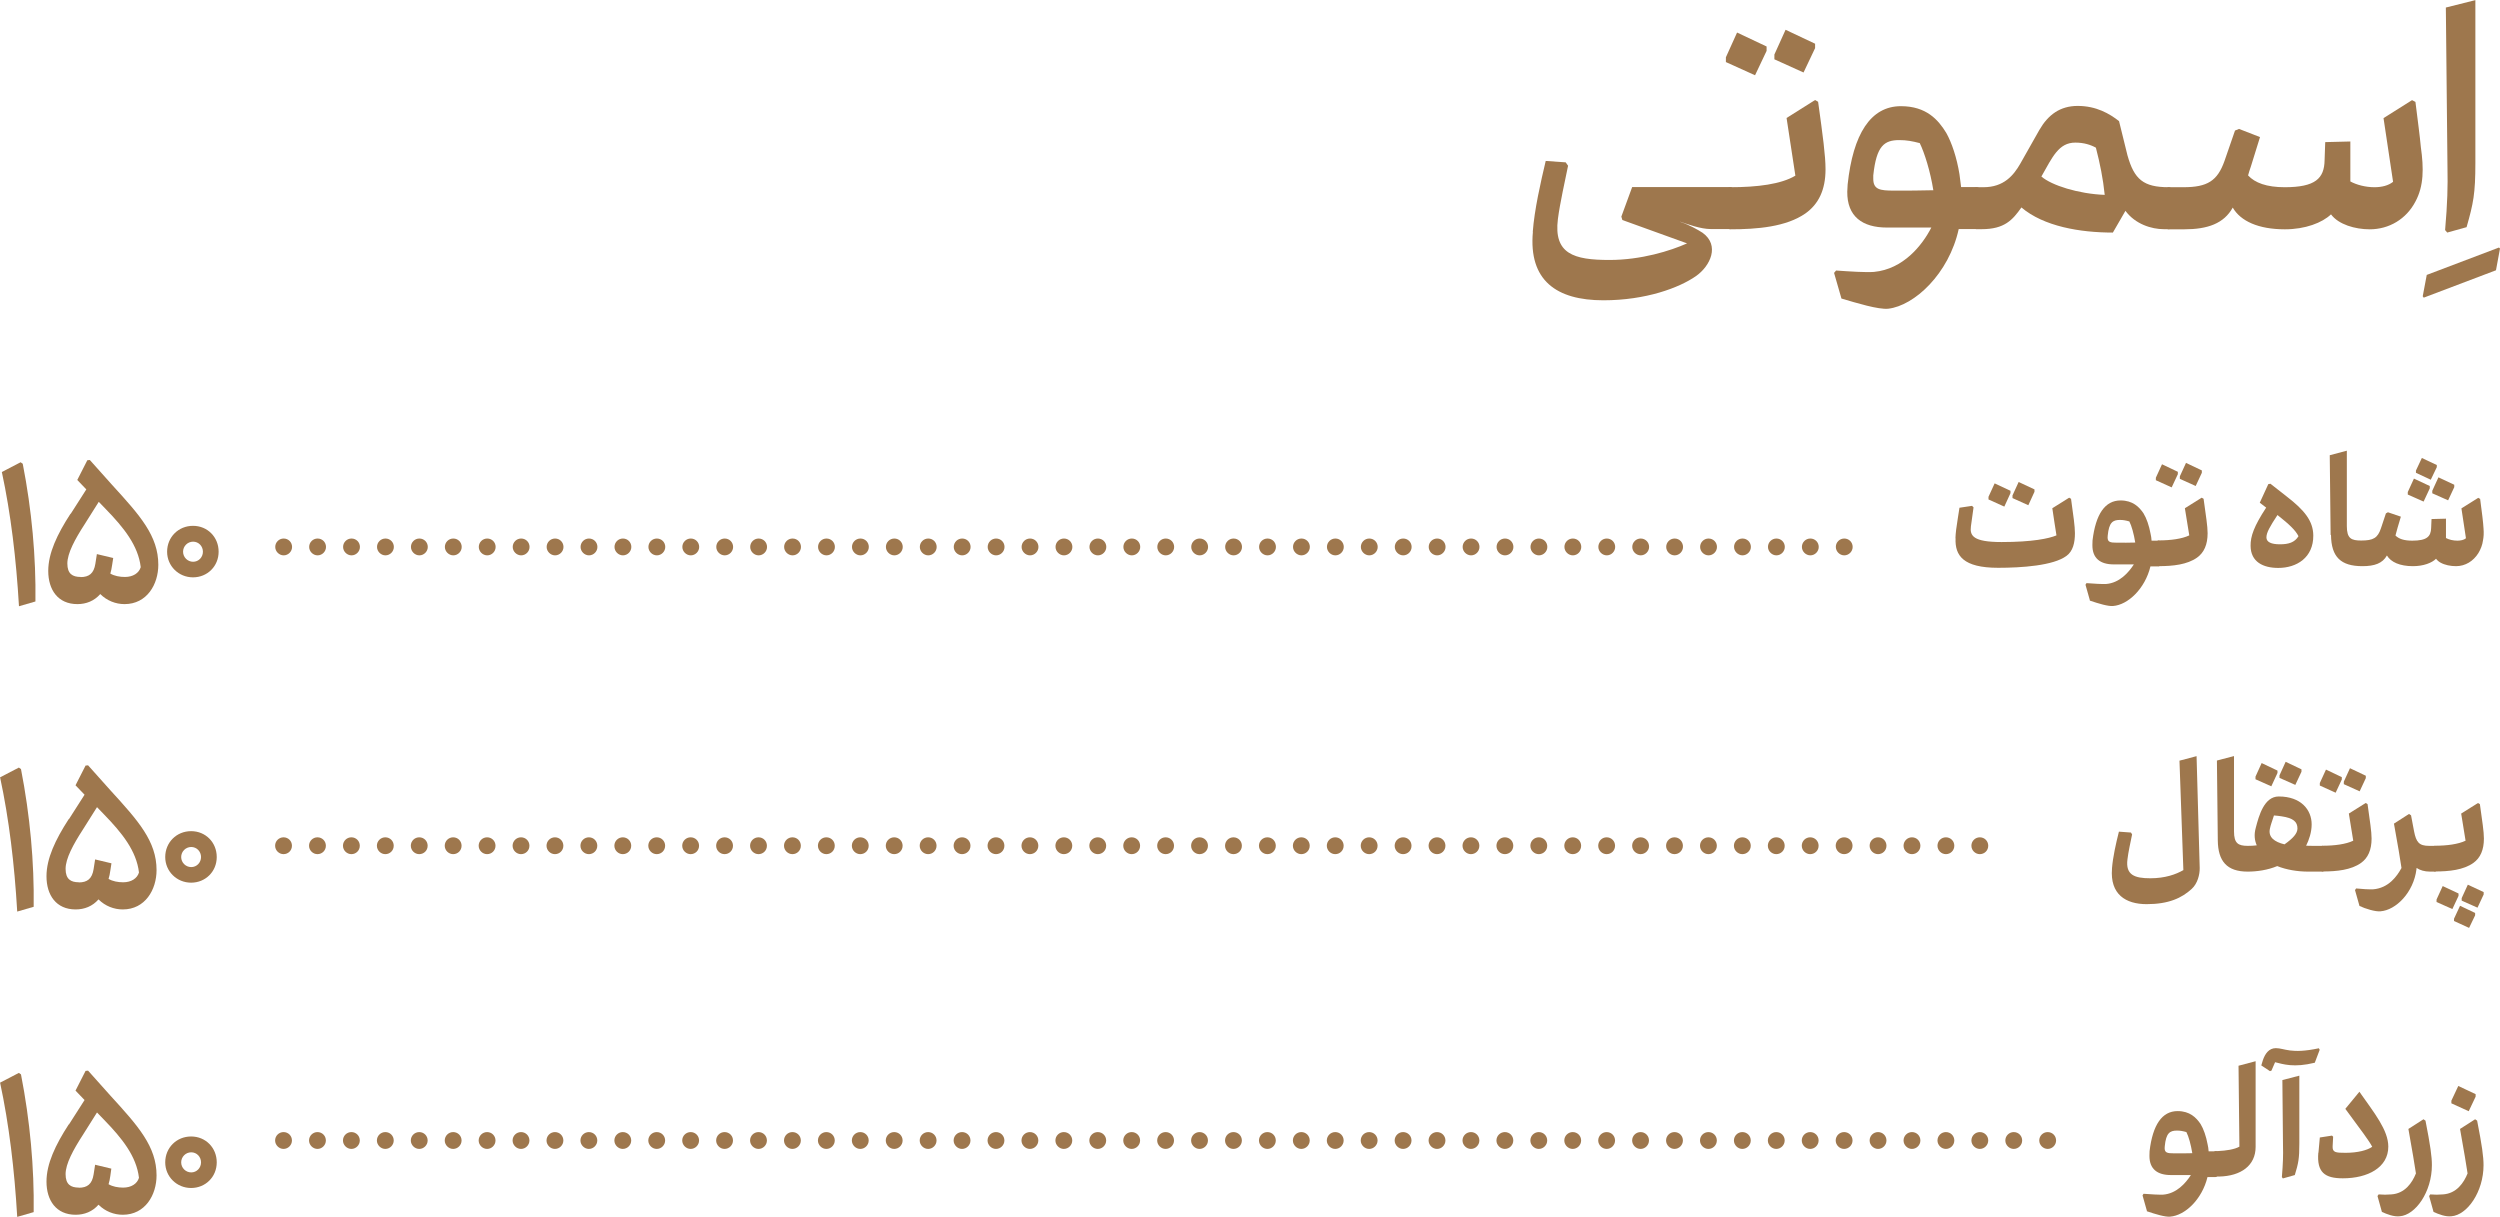 <?xml version="1.0" encoding="UTF-8"?>
<svg id="Layer_2" data-name="Layer 2" xmlns="http://www.w3.org/2000/svg" viewBox="0 0 198.97 96.84">
  <defs>
    <style>
      .cls-1 {
        fill: #9e774d;
      }
    </style>
  </defs>
  <g id="_۵۹" data-name="۵۹">
    <g>
      <g>
        <path class="cls-1" d="M121.99,18.45c.13-1.75,.62-3.91,1.03-5.64l1.59,.11,.19,.27c-.24,1.19-.65,2.99-.81,4.24-.35,2.78,1.27,3.26,4.1,3.26,2.54,0,4.86-.73,6.18-1.32l-5.15-1.86-.08-.27,.86-2.35h7.82c.35,0,.62,.73,.62,1.64s-.27,1.7-.62,1.7h-1.56c-.81,0-1.83-.38-2.45-.59l.05,.03c.67,.22,1.38,.62,1.75,.86,1.38,1,.62,2.64-.54,3.45-1.32,.92-3.97,1.92-7.36,1.92-3.75,0-5.96-1.59-5.61-5.45Z"/>
        <path class="cls-1" d="M137.09,16.54c0-.92,.27-1.64,.62-1.64,2.16,0,4.05-.24,5.18-.92l-.7-4.59,2.27-1.43,.24,.14c.38,2.75,.59,4.29,.59,5.37,0,1.67-.57,2.78-1.59,3.51-1.54,1.08-3.86,1.27-5.99,1.27-.35,0-.62-.76-.62-1.7Zm.27-11.6v-.38l.89-1.97,2.35,1.11v.35l-.92,1.94-2.32-1.05Zm3.86-.22v-.38l.89-1.97,2.35,1.11v.35l-.92,1.94-2.32-1.05Z"/>
        <path class="cls-1" d="M146.56,23.77l-.59-2.05,.16-.19c1.11,.08,2.4,.16,3.02,.11,2.32-.22,3.83-2.1,4.56-3.53h-3.53c-1.97,0-3.18-.89-3.16-2.86,0-.19,.03-.38,.03-.57,.43-4.02,1.83-6.23,4.24-6.23,2.02,0,2.97,1.08,3.61,2.13,.43,.76,.84,1.97,1.05,3.29,.05,.32,.08,.67,.13,1.02h1.24c.35,0,.62,.73,.62,1.64s-.27,1.7-.62,1.7h-1.43c-.78,3.56-3.53,6.1-5.61,6.34-.78,.08-2.54-.46-3.72-.81Zm7.31-8.63c-.24-1.51-.7-2.97-1.08-3.75-.62-.16-1.05-.24-1.62-.24-1.19,0-1.83,.43-2.08,2.81v.27c0,.86,.54,.94,1.62,.94s2.16,0,3.16-.03Z"/>
        <path class="cls-1" d="M160.88,16.51c-.7,1-1.35,1.73-3.16,1.73h-.4c-.35,0-.62-.76-.62-1.7s.27-1.64,.62-1.64h.54c1.62,0,2.4-.94,2.94-1.89l1.51-2.67c.7-1.21,1.65-1.91,3.05-1.91,1.48,0,2.54,.62,3.29,1.21l.67,2.72c.54,1.92,1.27,2.54,3.29,2.54,.35,0,.62,.73,.62,1.64s-.27,1.7-.62,1.7h-.4c-.97,0-2.27-.4-3.05-1.46l-.11,.19-.89,1.54c-2.62,0-5.5-.49-7.28-2Zm5.94-4.75c-.43-.24-.97-.41-1.65-.41-1.32,0-1.81,1.13-2.7,2.7,.81,.7,2.94,1.38,5.04,1.46-.13-1.29-.38-2.51-.7-3.75Z"/>
        <path class="cls-1" d="M172,16.54c0-.92,.27-1.64,.62-1.64h1.16c1.91,0,2.7-.51,3.26-2.08l.84-2.43,.32-.13,1.67,.65-.73,2.35c-.08,.24-.16,.46-.22,.7,.54,.59,1.48,.94,2.91,.94,2.45,0,3.16-.7,3.18-2.16l.05-1.43,2-.05v3.18c.49,.27,1.21,.46,1.92,.46,.57,0,1.11-.13,1.48-.43l-.76-5.07,2.27-1.43,.27,.14c.19,1.54,.35,2.7,.43,3.59,.24,1.7,.24,3.1-.43,4.34-.73,1.4-2.1,2.21-3.64,2.21-1.16,0-2.48-.38-3.08-1.19-.7,.67-2.05,1.19-3.67,1.19-2.1,0-3.53-.65-4.15-1.73-.7,1.27-2,1.73-3.86,1.73h-1.24c-.35,0-.62-.76-.62-1.7Z"/>
        <path class="cls-1" d="M192.82,23.58l.32-1.7,5.75-2.18,.08,.08-.32,1.73-5.75,2.18-.08-.11Z"/>
        <path class="cls-1" d="M194.6,18.32c.19-2.16,.22-3.51,.19-4.96l-.13-12.76,2.35-.59V12.98c0,2.43-.16,3.21-.7,5.1l-1.54,.43-.16-.19Z"/>
      </g>
      <g>
        <path class="cls-1" d="M155.63,42.84c.01-.4,.08-.92,.19-1.6,.05-.27,.09-.53,.13-.83l1-.15,.12,.12-.21,1.52c-.09,.73,.16,1.24,2.44,1.24,2.47,0,3.77-.28,4.37-.53-.11-.72-.23-1.44-.33-2.16l1.34-.84,.15,.09c.19,1.37,.31,2.19,.31,2.74,0,.76-.16,1.43-.67,1.8-1.04,.78-3.57,.95-5.44,.95-2.78,0-3.45-.97-3.39-2.35Zm2.63-3.1v-.2l.49-1.07,1.26,.59v.19l-.49,1.07-1.26-.57Zm1.91-.11v-.2l.49-1.07,1.26,.59v.19l-.49,1.07-1.26-.57Z"/>
        <path class="cls-1" d="M166.33,47.78l-.35-1.24,.08-.13c.63,.05,1.21,.08,1.55,.07,1.07-.08,1.79-.9,2.22-1.56h-1.6c-1.07,0-1.71-.48-1.7-1.54,0-.12,.01-.24,.01-.36,.25-2.11,1-3.19,2.23-3.19,.97,0,1.48,.51,1.83,1.03,.24,.39,.44,.97,.56,1.62,.04,.17,.07,.36,.08,.55h.55c.2,0,.35,.45,.35,1.02s-.15,1.03-.35,1.03h-.64c-.43,1.78-1.79,3.06-2.97,3.15-.39,.04-1.15-.19-1.86-.43Zm3.61-4.6c-.11-.68-.29-1.34-.47-1.68-.28-.08-.49-.12-.75-.12-.57,0-.87,.2-.97,1.24,0,.05-.01,.11-.01,.16,0,.37,.23,.41,.71,.41,.52,.01,1.04,0,1.5-.01Z"/>
        <path class="cls-1" d="M171.45,44.03c0-.56,.16-1.02,.35-1.02,.95,0,1.86-.12,2.44-.4l-.35-2.16,1.34-.84,.15,.09c.19,1.37,.32,2.19,.32,2.74,0,.9-.28,1.54-.84,1.94-.79,.56-1.92,.68-3.06,.68-.2,0-.35-.45-.35-1.03Zm.13-5.81v-.2l.49-1.07,1.26,.6v.19l-.49,1.05-1.26-.57Zm1.91-.11v-.2l.49-1.07,1.26,.6v.19l-.49,1.05-1.26-.57Z"/>
        <path class="cls-1" d="M179.12,43.44c-.01-.76,.27-1.56,1.24-3.04l-.51-.39,.68-1.48,.17-.03,1.3,1.02c1.4,1.08,2.1,1.94,2.11,3.1,.01,1.76-1.32,2.58-2.79,2.58-1.2,0-2.19-.48-2.2-1.75Zm3.81-.77c-.24-.47-.71-.92-1.67-1.68-.6,.91-.88,1.4-.88,1.78s.39,.55,1.08,.55,1.17-.15,1.47-.64Z"/>
        <path class="cls-1" d="M185.49,42.57l-.07-6.34,1.36-.36v6c0,.99,.35,1.15,1.14,1.15,.97,0,1.32-.2,1.58-.99l.39-1.17,.16-.09,1.03,.35-.27,.91-.16,.59c.27,.27,.68,.41,1.34,.41,1.15,0,1.48-.32,1.5-1.01l.03-.71,1.15-.03v1.54c.24,.13,.57,.21,.91,.21,.25,0,.51-.05,.68-.19l-.36-2.38,1.34-.84,.15,.09c.15,1.14,.24,1.83,.27,2.36,.03,.36,.01,.67-.04,.92-.05,.39-.19,.73-.37,1.03-.4,.64-1.04,1.04-1.78,1.04-.43,0-.89-.09-1.23-.28-.15-.08-.27-.19-.36-.31-.33,.33-1,.59-1.84,.59-1.04,0-1.75-.32-2.07-.85-.35,.63-.99,.85-1.95,.85-1.72,0-2.48-.73-2.5-2.48Zm6.14-3.21v-.2l.49-1.07,1.26,.59v.19l-.49,1.05-1.26-.56Zm.65-1.72v-.19l.47-1,1.19,.56v.17s-.48,1-.48,1l-1.18-.55Zm1.3,1.62v-.2l.49-1.07,1.26,.59v.19l-.49,1.05-1.26-.56Z"/>
      </g>
      <g>
        <path class="cls-1" d="M168.09,69.1c.07-.88,.31-1.96,.55-2.91l.96,.07,.09,.15c-.12,.6-.31,1.43-.37,1.99-.16,1.24,.57,1.5,1.82,1.5,1.18,0,2.04-.31,2.63-.65l-.31-8.71,1.36-.36,.25,8.9c.01,.52-.17,1.24-.63,1.66-.79,.73-1.84,1.22-3.59,1.22-1.66,0-2.93-.77-2.76-2.83Z"/>
        <path class="cls-1" d="M176.51,66.87l-.07-6.34,1.36-.36v6c0,.95,.33,1.15,1.1,1.15,.23,0,.48-.01,.71-.04-.17-.39-.23-.85-.08-1.39,.25-.97,.67-2.5,1.83-2.5,1.78,0,2.62,1.07,2.62,2.22,0,.63-.21,1.23-.44,1.7,.17,0,.33,.01,.51,.01h.8c.19,0,.35,.45,.35,1.02s-.16,1.02-.35,1.03h-1.15c-.85,0-1.74-.15-2.46-.44-.76,.32-1.63,.44-2.35,.44-1.66,0-2.36-.83-2.38-2.48Zm3-4.86v-.2l.49-1.08,1.26,.6v.19l-.49,1.06-1.26-.56Zm3.34,3.93c0-.53-.32-.83-1.26-.97-.17-.03-.39-.05-.61-.07-.13,.41-.27,.77-.32,1.04-.16,.69,.36,1.07,1.16,1.26,.68-.48,1.03-.87,1.03-1.26Zm-1.43-4.03v-.2l.49-1.08,1.26,.6v.19l-.49,1.05-1.26-.56Z"/>
        <path class="cls-1" d="M184.5,68.33c0-.56,.16-1.02,.35-1.02,.95,0,1.86-.12,2.44-.4l-.35-2.16,1.34-.84,.15,.09c.19,1.37,.32,2.19,.32,2.74,0,.9-.28,1.54-.84,1.94-.79,.56-1.92,.68-3.06,.68-.2,0-.35-.45-.35-1.03Zm.13-5.81v-.2l.49-1.07,1.26,.6v.19l-.49,1.05-1.26-.57Zm1.91-.11v-.2l.49-1.07,1.26,.6v.19l-.49,1.05-1.26-.57Z"/>
        <path class="cls-1" d="M187.78,72.08l-.35-1.24,.09-.13c.48,.05,1,.08,1.34,.07,1.24-.09,1.92-1.05,2.27-1.7-.11-.75-.27-1.71-.6-3.53l1.2-.77,.16,.11,.24,1.27c.17,.87,.4,1.16,1.19,1.16h.47c.19,0,.35,.45,.35,1.02s-.16,1.03-.35,1.03h-.39c-.44,0-.79-.11-1.07-.29,0,.04-.01,.08-.01,.11-.23,1.84-1.63,3.25-2.87,3.34-.39,.04-1.19-.2-1.67-.43Z"/>
        <path class="cls-1" d="M193.44,68.33c0-.56,.16-1.02,.35-1.02,.95,0,1.86-.12,2.44-.4l-.35-2.16,1.34-.84,.15,.09c.19,1.37,.32,2.19,.32,2.74,0,.9-.28,1.54-.84,1.94-.79,.56-1.92,.68-3.06,.68-.2,0-.35-.45-.35-1.03Zm.48,3.46v-.2l.49-1.07,1.26,.59v.19l-.49,1.05-1.26-.56Zm1.39,1.52v-.19l.48-1.03,1.2,.57v.19l-.48,1-1.2-.55Zm.61-1.63v-.2l.49-1.07,1.26,.59v.19l-.49,1.05-1.26-.56Z"/>
      </g>
      <g>
        <path class="cls-1" d="M170.87,96.38l-.35-1.24,.08-.13c.63,.05,1.21,.08,1.55,.07,1.07-.08,1.79-.9,2.22-1.56h-1.6c-1.07,0-1.71-.48-1.7-1.54,0-.12,.01-.24,.01-.36,.25-2.11,1-3.19,2.23-3.19,.97,0,1.48,.51,1.83,1.03,.24,.39,.44,.97,.56,1.62,.04,.17,.07,.36,.08,.55h.55c.2,0,.35,.45,.35,1.02s-.15,1.03-.35,1.03h-.64c-.43,1.78-1.79,3.06-2.97,3.15-.39,.04-1.15-.19-1.86-.43Zm3.61-4.6c-.11-.68-.29-1.34-.47-1.68-.28-.08-.49-.12-.75-.12-.57,0-.87,.2-.97,1.24,0,.05-.01,.11-.01,.16,0,.37,.23,.41,.71,.41,.52,.01,1.04,0,1.5-.01Z"/>
        <path class="cls-1" d="M175.99,92.63c0-.56,.15-1.02,.35-1.02h.19c.65-.03,1.31-.13,1.7-.35l-.07-6.44,1.36-.36v6.82c0,1.48-1.16,2.32-2.9,2.36h-.28c-.2,0-.35-.45-.35-1.03Z"/>
        <path class="cls-1" d="M179.97,84.8l.13-.43c.17-.49,.47-.95,1.03-.95,.69,0,1.19,.49,3.42,.01l.07,.12-.39,1.03c-1.66,.41-2.51,.12-3.16-.04l-.29,.67-.12,.04-.68-.45Zm1.64,8.88c.09-1.07,.11-1.74,.09-2.47l-.05-5.25,1.35-.35v5.41c0,1.19-.07,1.55-.36,2.5l-.95,.27-.08-.11Z"/>
        <path class="cls-1" d="M184.52,91.75l.11-1.22,.97-.15,.09,.09-.04,.75c-.03,.51,.25,.53,1.03,.53,.98,0,1.74-.21,2.12-.48-.24-.47-.83-1.24-2.14-3.02l1.12-1.36c1.2,1.71,2.3,3.06,2.3,4.37,0,1.66-1.63,2.52-3.62,2.52-1.44,0-2.08-.48-1.95-2.04Z"/>
        <path class="cls-1" d="M189.57,96.45l-.35-1.26,.09-.13c.35,.03,.67,.03,1.01,0,1.08-.07,1.66-.92,1.96-1.67-.11-.76-.28-1.72-.6-3.54l1.2-.77,.16,.11c.39,1.98,.51,2.87,.51,3.54,0,2.14-1.31,3.98-2.56,4.07-.47,.05-.99-.15-1.43-.35Z"/>
        <path class="cls-1" d="M193.68,96.45l-.35-1.26,.09-.13c.35,.03,.67,.03,1.01,0,1.08-.07,1.66-.92,1.96-1.67-.11-.76-.28-1.72-.6-3.54l1.2-.77,.16,.11c.39,1.98,.51,2.87,.51,3.54,0,2.14-1.31,3.98-2.56,4.07-.47,.05-.99-.15-1.43-.35Zm1.42-8.64v-.21l.55-1.17,1.38,.65v.2l-.55,1.16-1.38-.63Z"/>
      </g>
      <g>
        <path class="cls-1" d="M.14,37.57l1.5-.78,.17,.12c.72,3.68,1.06,7.45,1.01,10.96l-1.31,.38c-.22-3.77-.65-7.36-1.36-10.67Z"/>
        <path class="cls-1" d="M5.63,40.89l1.24-1.94-.72-.75,.8-1.57,.2-.02,1.77,1.98c2.23,2.44,3.68,4.06,3.68,6.36,0,1.55-.9,3.13-2.69,3.13-.7,0-1.4-.27-1.93-.8-.48,.55-1.12,.8-1.82,.8-1.55,0-2.32-1.14-2.32-2.64,0-1.41,.7-2.9,1.77-4.55Zm.78,5.04c.68,0,1.06-.29,1.18-1.06l.12-.77,1.3,.31-.09,.58c-.03,.24-.08,.46-.14,.66,.32,.19,.75,.27,1.16,.27,.65,0,1.12-.31,1.26-.78-.2-1.72-1.35-3.15-2.78-4.62l-.56-.58-1.14,1.81c-.75,1.16-1.36,2.28-1.36,3.1s.41,1.07,1.06,1.07Z"/>
        <path class="cls-1" d="M13.3,43.91c0-1.16,.9-2.06,2.06-2.06s2.04,.9,2.04,2.06-.9,2.04-2.04,2.04-2.06-.9-2.06-2.04Zm2.85,0c0-.44-.34-.8-.78-.8s-.8,.36-.8,.8,.36,.8,.8,.8,.78-.36,.78-.8Z"/>
      </g>
      <g>
        <path class="cls-1" d="M0,61.87l1.5-.78,.17,.12c.72,3.68,1.06,7.45,1.01,10.96l-1.31,.38c-.22-3.77-.65-7.36-1.36-10.67Z"/>
        <path class="cls-1" d="M5.49,65.19l1.24-1.94-.72-.75,.8-1.57,.2-.02,1.77,1.98c2.23,2.44,3.68,4.06,3.68,6.36,0,1.55-.9,3.13-2.69,3.13-.7,0-1.4-.27-1.93-.8-.48,.55-1.12,.8-1.82,.8-1.55,0-2.32-1.14-2.32-2.64,0-1.41,.7-2.9,1.77-4.55Zm.78,5.04c.68,0,1.06-.29,1.18-1.06l.12-.77,1.3,.31-.09,.58c-.03,.24-.08,.46-.14,.66,.32,.19,.75,.27,1.16,.27,.65,0,1.12-.31,1.26-.78-.2-1.72-1.35-3.15-2.78-4.62l-.56-.58-1.14,1.81c-.75,1.16-1.36,2.28-1.36,3.1s.41,1.07,1.06,1.07Z"/>
        <path class="cls-1" d="M13.15,68.21c0-1.16,.9-2.06,2.06-2.06s2.04,.9,2.04,2.06-.9,2.04-2.04,2.04-2.06-.9-2.06-2.04Zm2.85,0c0-.44-.34-.8-.78-.8s-.8,.36-.8,.8,.36,.8,.8,.8,.78-.36,.78-.8Z"/>
      </g>
      <g>
        <path class="cls-1" d="M0,86.17l1.5-.78,.17,.12c.72,3.68,1.06,7.45,1.01,10.96l-1.31,.38c-.22-3.77-.65-7.36-1.36-10.67Z"/>
        <path class="cls-1" d="M5.49,89.49l1.24-1.94-.72-.75,.8-1.57,.2-.02,1.77,1.98c2.23,2.44,3.68,4.06,3.68,6.36,0,1.55-.9,3.13-2.69,3.13-.7,0-1.4-.27-1.93-.8-.48,.55-1.12,.8-1.82,.8-1.55,0-2.32-1.14-2.32-2.64,0-1.41,.7-2.9,1.77-4.55Zm.78,5.04c.68,0,1.06-.29,1.18-1.06l.12-.77,1.29,.31-.08,.58c-.03,.24-.08,.46-.14,.66,.32,.19,.75,.27,1.16,.27,.65,0,1.12-.31,1.26-.78-.2-1.72-1.35-3.15-2.78-4.62l-.56-.58-1.14,1.81c-.75,1.16-1.36,2.28-1.36,3.1s.41,1.07,1.06,1.07Z"/>
        <path class="cls-1" d="M13.15,92.51c0-1.16,.9-2.06,2.06-2.06s2.04,.9,2.04,2.06-.9,2.04-2.04,2.04-2.06-.9-2.06-2.04Zm2.85,0c0-.44-.34-.8-.78-.8s-.8,.36-.8,.8,.36,.8,.8,.8,.78-.36,.78-.8Z"/>
      </g>
      <path class="cls-1" d="M146.11,43.53c0-.38,.31-.67,.67-.67h0c.38,0,.67,.3,.67,.67h0c0,.36-.3,.67-.67,.67h0c-.36,0-.67-.31-.67-.67Zm-2.7,0c0-.38,.31-.67,.67-.67h0c.38,0,.67,.3,.67,.67h0c0,.36-.3,.67-.67,.67h0c-.36,0-.67-.31-.67-.67Zm-2.7,0c0-.38,.31-.67,.67-.67h0c.38,0,.67,.3,.67,.67h0c0,.36-.3,.67-.67,.67h0c-.36,0-.67-.31-.67-.67Zm-2.7,0c0-.38,.31-.67,.67-.67h0c.38,0,.67,.3,.67,.67h0c0,.36-.3,.67-.67,.67h0c-.36,0-.67-.31-.67-.67Zm-2.7,0c0-.38,.31-.67,.67-.67h0c.38,0,.67,.3,.67,.67h0c0,.36-.3,.67-.67,.67h0c-.36,0-.67-.31-.67-.67Zm-2.7,0c0-.38,.31-.67,.67-.67h0c.38,0,.67,.3,.67,.67h0c0,.36-.3,.67-.67,.67h0c-.36,0-.67-.31-.67-.67Zm-2.7,0c0-.38,.31-.67,.67-.67h0c.38,0,.67,.3,.67,.67h0c0,.36-.3,.67-.67,.67h0c-.36,0-.67-.31-.67-.67Zm-2.7,0c0-.38,.31-.67,.67-.67h0c.38,0,.67,.3,.67,.67h0c0,.36-.3,.67-.67,.67h0c-.36,0-.67-.31-.67-.67Zm-2.7,0c0-.38,.31-.67,.67-.67h0c.38,0,.67,.3,.67,.67h0c0,.36-.3,.67-.67,.67h0c-.36,0-.67-.31-.67-.67Zm-2.7,0c0-.38,.31-.67,.67-.67h0c.38,0,.67,.3,.67,.67h0c0,.36-.3,.67-.67,.67h0c-.36,0-.67-.31-.67-.67Zm-2.7,0c0-.38,.31-.67,.67-.67h0c.38,0,.67,.3,.67,.67h0c0,.36-.3,.67-.67,.67h0c-.36,0-.67-.31-.67-.67Zm-2.7,0c0-.38,.31-.67,.67-.67h0c.38,0,.67,.3,.67,.67h0c0,.36-.3,.67-.67,.67h0c-.36,0-.67-.31-.67-.67Zm-2.7,0c0-.38,.31-.67,.67-.67h0c.38,0,.67,.3,.67,.67h0c0,.36-.3,.67-.67,.67h0c-.36,0-.67-.31-.67-.67Zm-2.7,0c0-.38,.31-.67,.67-.67h0c.38,0,.67,.3,.67,.67h0c0,.36-.3,.67-.67,.67h0c-.36,0-.67-.31-.67-.67Zm-2.7,0c0-.38,.31-.67,.67-.67h0c.38,0,.67,.3,.67,.67h0c0,.36-.3,.67-.67,.67h0c-.36,0-.67-.31-.67-.67Zm-2.7,0c0-.38,.31-.67,.67-.67h0c.38,0,.67,.3,.67,.67h0c0,.36-.3,.67-.67,.67h0c-.36,0-.67-.31-.67-.67Zm-2.7,0c0-.38,.31-.67,.67-.67h0c.38,0,.67,.3,.67,.67h0c0,.36-.3,.67-.67,.67h0c-.36,0-.67-.31-.67-.67Zm-2.7,0c0-.38,.31-.67,.67-.67h0c.38,0,.67,.3,.67,.67h0c0,.36-.3,.67-.67,.67h0c-.36,0-.67-.31-.67-.67Zm-2.7,0c0-.38,.31-.67,.67-.67h0c.38,0,.67,.3,.67,.67h0c0,.36-.3,.67-.67,.67h0c-.36,0-.67-.31-.67-.67Zm-2.7,0c0-.38,.31-.67,.67-.67h0c.38,0,.67,.3,.67,.67h0c0,.36-.3,.67-.67,.67h0c-.36,0-.67-.31-.67-.67Zm-2.7,0c0-.38,.31-.67,.67-.67h0c.38,0,.67,.3,.67,.67h0c0,.36-.3,.67-.67,.67h0c-.36,0-.67-.31-.67-.67Zm-2.7,0c0-.38,.31-.67,.67-.67h0c.38,0,.67,.3,.67,.67h0c0,.36-.3,.67-.67,.67h0c-.36,0-.67-.31-.67-.67Zm-2.7,0c0-.38,.31-.67,.67-.67h0c.38,0,.67,.3,.67,.67h0c0,.36-.3,.67-.67,.67h0c-.36,0-.67-.31-.67-.67Zm-2.7,0c0-.38,.31-.67,.67-.67h0c.38,0,.67,.3,.67,.67h0c0,.36-.3,.67-.67,.67h0c-.36,0-.67-.31-.67-.67Zm-2.7,0c0-.38,.31-.67,.67-.67h0c.38,0,.67,.3,.67,.67h0c0,.36-.3,.67-.67,.67h0c-.36,0-.67-.31-.67-.67Zm-2.7,0c0-.38,.31-.67,.67-.67h0c.38,0,.67,.3,.67,.67h0c0,.36-.3,.67-.67,.67h0c-.36,0-.67-.31-.67-.67Zm-2.7,0c0-.38,.31-.67,.67-.67h0c.38,0,.67,.3,.67,.67h0c0,.36-.3,.67-.67,.67h0c-.36,0-.67-.31-.67-.67Zm-2.7,0c0-.38,.31-.67,.67-.67h0c.38,0,.67,.3,.67,.67h0c0,.36-.3,.67-.67,.67h0c-.36,0-.67-.31-.67-.67Zm-2.7,0c0-.38,.31-.67,.67-.67h0c.38,0,.67,.3,.67,.67h0c0,.36-.3,.67-.67,.67h0c-.36,0-.67-.31-.67-.67Zm-2.7,0c0-.38,.31-.67,.67-.67h0c.38,0,.67,.3,.67,.67h0c0,.36-.3,.67-.67,.67h0c-.36,0-.67-.31-.67-.67Zm-2.7,0c0-.38,.31-.67,.67-.67h0c.38,0,.67,.3,.67,.67h0c0,.36-.3,.67-.67,.67h0c-.36,0-.67-.31-.67-.67Zm-2.7,0c0-.38,.31-.67,.67-.67h0c.38,0,.67,.3,.67,.67h0c0,.36-.3,.67-.67,.67h0c-.36,0-.67-.31-.67-.67Zm-2.7,0c0-.38,.31-.67,.67-.67h0c.38,0,.67,.3,.67,.67h0c0,.36-.3,.67-.67,.67h0c-.36,0-.67-.31-.67-.67Zm-2.7,0c0-.38,.31-.67,.67-.67h0c.38,0,.67,.3,.67,.67h0c0,.36-.3,.67-.67,.67h0c-.36,0-.67-.31-.67-.67Zm-2.7,0c0-.38,.31-.67,.67-.67h0c.38,0,.67,.3,.67,.67h0c0,.36-.3,.67-.67,.67h0c-.36,0-.67-.31-.67-.67Zm-2.7,0c0-.38,.31-.67,.67-.67h0c.38,0,.67,.3,.67,.67h0c0,.36-.3,.67-.67,.67h0c-.36,0-.67-.31-.67-.67Zm-2.7,0c0-.38,.31-.67,.67-.67h0c.38,0,.67,.3,.67,.67h0c0,.36-.3,.67-.67,.67h0c-.36,0-.67-.31-.67-.67Zm-2.7,0c0-.38,.31-.67,.67-.67h0c.38,0,.67,.3,.67,.67h0c0,.36-.3,.67-.67,.67h0c-.36,0-.67-.31-.67-.67Zm-2.7,0c0-.38,.31-.67,.67-.67h0c.38,0,.67,.3,.67,.67h0c0,.36-.3,.67-.67,.67h0c-.36,0-.67-.31-.67-.67Zm-2.7,0c0-.38,.31-.67,.67-.67h0c.38,0,.67,.3,.67,.67h0c0,.36-.3,.67-.67,.67h0c-.36,0-.67-.31-.67-.67Zm-2.7,0c0-.38,.31-.67,.67-.67h0c.38,0,.67,.3,.67,.67h0c0,.36-.3,.67-.67,.67h0c-.36,0-.67-.31-.67-.67Zm-2.7,0c0-.38,.31-.67,.67-.67h0c.38,0,.67,.3,.67,.67h0c0,.36-.3,.67-.67,.67h0c-.36,0-.67-.31-.67-.67Zm-2.7,0c0-.38,.31-.67,.67-.67h0c.38,0,.67,.3,.67,.67h0c0,.36-.3,.67-.67,.67h0c-.36,0-.67-.31-.67-.67Zm-2.7,0c0-.38,.31-.67,.67-.67h0c.38,0,.67,.3,.67,.67h0c0,.36-.3,.67-.67,.67h0c-.36,0-.67-.31-.67-.67Zm-2.7,0c0-.38,.31-.67,.67-.67h0c.38,0,.67,.3,.67,.67h0c0,.36-.3,.67-.67,.67h0c-.36,0-.67-.31-.67-.67Zm-2.7,0c0-.38,.31-.67,.67-.67h0c.38,0,.67,.3,.67,.67h0c0,.36-.3,.67-.67,.67h0c-.36,0-.67-.31-.67-.67Zm-2.7,0c0-.38,.31-.67,.67-.67h0c.38,0,.67,.3,.67,.67h0c0,.36-.3,.67-.67,.67h0c-.36,0-.67-.31-.67-.67Z"/>
      <path class="cls-1" d="M156.9,67.31c0-.38,.31-.67,.67-.67h0c.38,0,.67,.3,.67,.67h0c0,.38-.3,.67-.67,.67h0c-.36,0-.67-.3-.67-.67Zm-2.7,0c0-.38,.31-.67,.67-.67h0c.38,0,.67,.3,.67,.67h0c0,.38-.3,.67-.67,.67h0c-.36,0-.67-.3-.67-.67Zm-2.7,0c0-.38,.31-.67,.67-.67h0c.38,0,.67,.3,.67,.67h0c0,.38-.3,.67-.67,.67h0c-.36,0-.67-.3-.67-.67Zm-2.7,0c0-.38,.31-.67,.67-.67h0c.38,0,.67,.3,.67,.67h0c0,.38-.3,.67-.67,.67h0c-.36,0-.67-.3-.67-.67Zm-2.7,0c0-.38,.31-.67,.67-.67h0c.38,0,.67,.3,.67,.67h0c0,.38-.3,.67-.67,.67h0c-.36,0-.67-.3-.67-.67Zm-2.7,0c0-.38,.31-.67,.67-.67h0c.38,0,.67,.3,.67,.67h0c0,.38-.3,.67-.67,.67h0c-.36,0-.67-.3-.67-.67Zm-2.7,0c0-.38,.31-.67,.67-.67h0c.38,0,.67,.3,.67,.67h0c0,.38-.3,.67-.67,.67h0c-.36,0-.67-.3-.67-.67Zm-2.7,0c0-.38,.31-.67,.67-.67h0c.38,0,.67,.3,.67,.67h0c0,.38-.3,.67-.67,.67h0c-.36,0-.67-.3-.67-.67Zm-2.7,0c0-.38,.31-.67,.67-.67h0c.38,0,.67,.3,.67,.67h0c0,.38-.3,.67-.67,.67h0c-.36,0-.67-.3-.67-.67Zm-2.7,0c0-.38,.31-.67,.67-.67h0c.38,0,.67,.3,.67,.67h0c0,.38-.3,.67-.67,.67h0c-.36,0-.67-.3-.67-.67Zm-2.7,0c0-.38,.31-.67,.67-.67h0c.38,0,.67,.3,.67,.67h0c0,.38-.3,.67-.67,.67h0c-.36,0-.67-.3-.67-.67Zm-2.7,0c0-.38,.31-.67,.67-.67h0c.38,0,.67,.3,.67,.67h0c0,.38-.3,.67-.67,.67h0c-.36,0-.67-.3-.67-.67Zm-2.7,0c0-.38,.31-.67,.67-.67h0c.38,0,.67,.3,.67,.67h0c0,.38-.3,.67-.67,.67h0c-.36,0-.67-.3-.67-.67Zm-2.7,0c0-.38,.31-.67,.67-.67h0c.38,0,.67,.3,.67,.67h0c0,.38-.3,.67-.67,.67h0c-.36,0-.67-.3-.67-.67Zm-2.7,0c0-.38,.31-.67,.67-.67h0c.38,0,.67,.3,.67,.67h0c0,.38-.3,.67-.67,.67h0c-.36,0-.67-.3-.67-.67Zm-2.7,0c0-.38,.31-.67,.67-.67h0c.38,0,.67,.3,.67,.67h0c0,.38-.3,.67-.67,.67h0c-.36,0-.67-.3-.67-.67Zm-2.7,0c0-.38,.31-.67,.67-.67h0c.38,0,.67,.3,.67,.67h0c0,.38-.3,.67-.67,.67h0c-.36,0-.67-.3-.67-.67Zm-2.7,0c0-.38,.31-.67,.67-.67h0c.38,0,.67,.3,.67,.67h0c0,.38-.3,.67-.67,.67h0c-.36,0-.67-.3-.67-.67Zm-2.7,0c0-.38,.31-.67,.67-.67h0c.38,0,.67,.3,.67,.67h0c0,.38-.3,.67-.67,.67h0c-.36,0-.67-.3-.67-.67Zm-2.7,0c0-.38,.31-.67,.67-.67h0c.38,0,.67,.3,.67,.67h0c0,.38-.3,.67-.67,.67h0c-.36,0-.67-.3-.67-.67Zm-2.7,0c0-.38,.31-.67,.67-.67h0c.38,0,.67,.3,.67,.67h0c0,.38-.3,.67-.67,.67h0c-.36,0-.67-.3-.67-.67Zm-2.7,0c0-.38,.31-.67,.67-.67h0c.38,0,.67,.3,.67,.67h0c0,.38-.3,.67-.67,.67h0c-.36,0-.67-.3-.67-.67Zm-2.7,0c0-.38,.31-.67,.67-.67h0c.38,0,.67,.3,.67,.67h0c0,.38-.3,.67-.67,.67h0c-.36,0-.67-.3-.67-.67Zm-2.7,0c0-.38,.31-.67,.67-.67h0c.38,0,.67,.3,.67,.67h0c0,.38-.3,.67-.67,.67h0c-.36,0-.67-.3-.67-.67Zm-2.7,0c0-.38,.31-.67,.67-.67h0c.38,0,.67,.3,.67,.67h0c0,.38-.3,.67-.67,.67h0c-.36,0-.67-.3-.67-.67Zm-2.7,0c0-.38,.31-.67,.67-.67h0c.38,0,.67,.3,.67,.67h0c0,.38-.3,.67-.67,.67h0c-.36,0-.67-.3-.67-.67Zm-2.7,0c0-.38,.31-.67,.67-.67h0c.38,0,.67,.3,.67,.67h0c0,.38-.3,.67-.67,.67h0c-.36,0-.67-.3-.67-.67Zm-2.7,0c0-.38,.31-.67,.67-.67h0c.38,0,.67,.3,.67,.67h0c0,.38-.3,.67-.67,.67h0c-.36,0-.67-.3-.67-.67Zm-2.7,0c0-.38,.31-.67,.67-.67h0c.38,0,.67,.3,.67,.67h0c0,.38-.3,.67-.67,.67h0c-.36,0-.67-.3-.67-.67Zm-2.7,0c0-.38,.31-.67,.67-.67h0c.38,0,.67,.3,.67,.67h0c0,.38-.3,.67-.67,.67h0c-.36,0-.67-.3-.67-.67Zm-2.7,0c0-.38,.31-.67,.67-.67h0c.38,0,.67,.3,.67,.67h0c0,.38-.3,.67-.67,.67h0c-.36,0-.67-.3-.67-.67Zm-2.7,0c0-.38,.31-.67,.67-.67h0c.38,0,.67,.3,.67,.67h0c0,.38-.3,.67-.67,.67h0c-.36,0-.67-.3-.67-.67Zm-2.7,0c0-.38,.31-.67,.67-.67h0c.38,0,.67,.3,.67,.67h0c0,.38-.3,.67-.67,.67h0c-.36,0-.67-.3-.67-.67Zm-2.7,0c0-.38,.31-.67,.67-.67h0c.38,0,.67,.3,.67,.67h0c0,.38-.3,.67-.67,.67h0c-.36,0-.67-.3-.67-.67Zm-2.7,0c0-.38,.31-.67,.67-.67h0c.38,0,.67,.3,.67,.67h0c0,.38-.3,.67-.67,.67h0c-.36,0-.67-.3-.67-.67Zm-2.7,0c0-.38,.31-.67,.67-.67h0c.38,0,.67,.3,.67,.67h0c0,.38-.3,.67-.67,.67h0c-.36,0-.67-.3-.67-.67Zm-2.7,0c0-.38,.31-.67,.67-.67h0c.38,0,.67,.3,.67,.67h0c0,.38-.3,.67-.67,.67h0c-.36,0-.67-.3-.67-.67Zm-2.7,0c0-.38,.31-.67,.67-.67h0c.38,0,.67,.3,.67,.67h0c0,.38-.3,.67-.67,.67h0c-.36,0-.67-.3-.67-.67Zm-2.7,0c0-.38,.31-.67,.67-.67h0c.38,0,.67,.3,.67,.67h0c0,.38-.3,.67-.67,.67h0c-.36,0-.67-.3-.67-.67Zm-2.7,0c0-.38,.31-.67,.67-.67h0c.38,0,.67,.3,.67,.67h0c0,.38-.3,.67-.67,.67h0c-.36,0-.67-.3-.67-.67Zm-2.7,0c0-.38,.31-.67,.67-.67h0c.38,0,.67,.3,.67,.67h0c0,.38-.3,.67-.67,.67h0c-.36,0-.67-.3-.67-.67Zm-2.7,0c0-.38,.31-.67,.67-.67h0c.38,0,.67,.3,.67,.67h0c0,.38-.3,.67-.67,.67h0c-.36,0-.67-.3-.67-.67Zm-2.7,0c0-.38,.31-.67,.67-.67h0c.38,0,.67,.3,.67,.67h0c0,.38-.3,.67-.67,.67h0c-.36,0-.67-.3-.67-.67Zm-2.7,0c0-.38,.31-.67,.67-.67h0c.38,0,.67,.3,.67,.67h0c0,.38-.3,.67-.67,.67h0c-.36,0-.67-.3-.67-.67Zm-2.7,0c0-.38,.31-.67,.67-.67h0c.38,0,.67,.3,.67,.67h0c0,.38-.3,.67-.67,.67h0c-.36,0-.67-.3-.67-.67Zm-2.7,0c0-.38,.31-.67,.67-.67h0c.38,0,.67,.3,.67,.67h0c0,.38-.3,.67-.67,.67h0c-.36,0-.67-.3-.67-.67Zm-2.7,0c0-.38,.31-.67,.67-.67h0c.38,0,.67,.3,.67,.67h0c0,.38-.3,.67-.67,.67h0c-.36,0-.67-.3-.67-.67Zm-2.7,0c0-.38,.31-.67,.67-.67h0c.38,0,.67,.3,.67,.67h0c0,.38-.3,.67-.67,.67h0c-.36,0-.67-.3-.67-.67Zm-2.7,0c0-.38,.31-.67,.67-.67h0c.38,0,.67,.3,.67,.67h0c0,.38-.3,.67-.67,.67h0c-.36,0-.67-.3-.67-.67Zm-2.7,0c0-.38,.31-.67,.67-.67h0c.38,0,.67,.3,.67,.67h0c0,.38-.3,.67-.67,.67h0c-.36,0-.67-.3-.67-.67Zm-2.7,0c0-.38,.31-.67,.67-.67h0c.38,0,.67,.3,.67,.67h0c0,.38-.3,.67-.67,.67h0c-.36,0-.67-.3-.67-.67Z"/>
      <path class="cls-1" d="M162.3,90.77c0-.38,.31-.67,.67-.67h0c.38,0,.67,.3,.67,.67h0c0,.36-.3,.67-.67,.67h0c-.36,0-.67-.31-.67-.67Zm-2.7,0c0-.38,.31-.67,.67-.67h0c.38,0,.67,.3,.67,.67h0c0,.36-.3,.67-.67,.67h0c-.36,0-.67-.31-.67-.67Zm-2.7,0c0-.38,.31-.67,.67-.67h0c.38,0,.67,.3,.67,.67h0c0,.36-.3,.67-.67,.67h0c-.36,0-.67-.31-.67-.67Zm-2.7,0c0-.38,.31-.67,.67-.67h0c.38,0,.67,.3,.67,.67h0c0,.36-.3,.67-.67,.67h0c-.36,0-.67-.31-.67-.67Zm-2.7,0c0-.38,.31-.67,.67-.67h0c.38,0,.67,.3,.67,.67h0c0,.36-.3,.67-.67,.67h0c-.36,0-.67-.31-.67-.67Zm-2.7,0c0-.38,.31-.67,.67-.67h0c.38,0,.67,.3,.67,.67h0c0,.36-.3,.67-.67,.67h0c-.36,0-.67-.31-.67-.67Zm-2.7,0c0-.38,.31-.67,.67-.67h0c.38,0,.67,.3,.67,.67h0c0,.36-.3,.67-.67,.67h0c-.36,0-.67-.31-.67-.67Zm-2.7,0c0-.38,.31-.67,.67-.67h0c.38,0,.67,.3,.67,.67h0c0,.36-.3,.67-.67,.67h0c-.36,0-.67-.31-.67-.67Zm-2.7,0c0-.38,.31-.67,.67-.67h0c.38,0,.67,.3,.67,.67h0c0,.36-.3,.67-.67,.67h0c-.36,0-.67-.31-.67-.67Zm-2.7,0c0-.38,.31-.67,.67-.67h0c.38,0,.67,.3,.67,.67h0c0,.36-.3,.67-.67,.67h0c-.36,0-.67-.31-.67-.67Zm-2.7,0c0-.38,.31-.67,.67-.67h0c.38,0,.67,.3,.67,.67h0c0,.36-.3,.67-.67,.67h0c-.36,0-.67-.31-.67-.67Zm-2.7,0c0-.38,.31-.67,.67-.67h0c.38,0,.67,.3,.67,.67h0c0,.36-.3,.67-.67,.67h0c-.36,0-.67-.31-.67-.67Zm-2.7,0c0-.38,.31-.67,.67-.67h0c.38,0,.67,.3,.67,.67h0c0,.36-.3,.67-.67,.67h0c-.36,0-.67-.31-.67-.67Zm-2.7,0c0-.38,.31-.67,.67-.67h0c.38,0,.67,.3,.67,.67h0c0,.36-.3,.67-.67,.67h0c-.36,0-.67-.31-.67-.67Zm-2.7,0c0-.38,.31-.67,.67-.67h0c.38,0,.67,.3,.67,.67h0c0,.36-.3,.67-.67,.67h0c-.36,0-.67-.31-.67-.67Zm-2.7,0c0-.38,.31-.67,.67-.67h0c.38,0,.67,.3,.67,.67h0c0,.36-.3,.67-.67,.67h0c-.36,0-.67-.31-.67-.67Zm-2.7,0c0-.38,.31-.67,.67-.67h0c.38,0,.67,.3,.67,.67h0c0,.36-.3,.67-.67,.67h0c-.36,0-.67-.31-.67-.67Zm-2.7,0c0-.38,.31-.67,.67-.67h0c.38,0,.67,.3,.67,.67h0c0,.36-.3,.67-.67,.67h0c-.36,0-.67-.31-.67-.67Zm-2.7,0c0-.38,.31-.67,.67-.67h0c.38,0,.67,.3,.67,.67h0c0,.36-.3,.67-.67,.67h0c-.36,0-.67-.31-.67-.67Zm-2.7,0c0-.38,.31-.67,.67-.67h0c.38,0,.67,.3,.67,.67h0c0,.36-.3,.67-.67,.67h0c-.36,0-.67-.31-.67-.67Zm-2.7,0c0-.38,.31-.67,.67-.67h0c.38,0,.67,.3,.67,.67h0c0,.36-.3,.67-.67,.67h0c-.36,0-.67-.31-.67-.67Zm-2.7,0c0-.38,.31-.67,.67-.67h0c.38,0,.67,.3,.67,.67h0c0,.36-.3,.67-.67,.67h0c-.36,0-.67-.31-.67-.67Zm-2.7,0c0-.38,.31-.67,.67-.67h0c.38,0,.67,.3,.67,.67h0c0,.36-.3,.67-.67,.67h0c-.36,0-.67-.31-.67-.67Zm-2.7,0c0-.38,.31-.67,.67-.67h0c.38,0,.67,.3,.67,.67h0c0,.36-.3,.67-.67,.67h0c-.36,0-.67-.31-.67-.67Zm-2.7,0c0-.38,.31-.67,.67-.67h0c.38,0,.67,.3,.67,.67h0c0,.36-.3,.67-.67,.67h0c-.36,0-.67-.31-.67-.67Zm-2.7,0c0-.38,.31-.67,.67-.67h0c.38,0,.67,.3,.67,.67h0c0,.36-.3,.67-.67,.67h0c-.36,0-.67-.31-.67-.67Zm-2.7,0c0-.38,.31-.67,.67-.67h0c.38,0,.67,.3,.67,.67h0c0,.36-.3,.67-.67,.67h0c-.36,0-.67-.31-.67-.67Zm-2.7,0c0-.38,.31-.67,.67-.67h0c.38,0,.67,.3,.67,.67h0c0,.36-.3,.67-.67,.67h0c-.36,0-.67-.31-.67-.67Zm-2.7,0c0-.38,.31-.67,.67-.67h0c.38,0,.67,.3,.67,.67h0c0,.36-.3,.67-.67,.67h0c-.36,0-.67-.31-.67-.67Zm-2.7,0c0-.38,.31-.67,.67-.67h0c.38,0,.67,.3,.67,.67h0c0,.36-.3,.67-.67,.67h0c-.36,0-.67-.31-.67-.67Zm-2.7,0c0-.38,.31-.67,.67-.67h0c.38,0,.67,.3,.67,.67h0c0,.36-.3,.67-.67,.67h0c-.36,0-.67-.31-.67-.67Zm-2.7,0c0-.38,.31-.67,.67-.67h0c.38,0,.67,.3,.67,.67h0c0,.36-.3,.67-.67,.67h0c-.36,0-.67-.31-.67-.67Zm-2.7,0c0-.38,.31-.67,.67-.67h0c.38,0,.67,.3,.67,.67h0c0,.36-.3,.67-.67,.67h0c-.36,0-.67-.31-.67-.67Zm-2.7,0c0-.38,.31-.67,.67-.67h0c.38,0,.67,.3,.67,.67h0c0,.36-.3,.67-.67,.67h0c-.36,0-.67-.31-.67-.67Zm-2.7,0c0-.38,.31-.67,.67-.67h0c.38,0,.67,.3,.67,.67h0c0,.36-.3,.67-.67,.67h0c-.36,0-.67-.31-.67-.67Zm-2.7,0c0-.38,.31-.67,.67-.67h0c.38,0,.67,.3,.67,.67h0c0,.36-.3,.67-.67,.67h0c-.36,0-.67-.31-.67-.67Zm-2.7,0c0-.38,.31-.67,.67-.67h0c.38,0,.67,.3,.67,.67h0c0,.36-.3,.67-.67,.67h0c-.36,0-.67-.31-.67-.67Zm-2.7,0c0-.38,.31-.67,.67-.67h0c.38,0,.67,.3,.67,.67h0c0,.36-.3,.67-.67,.67h0c-.36,0-.67-.31-.67-.67Zm-2.7,0c0-.38,.31-.67,.67-.67h0c.38,0,.67,.3,.67,.67h0c0,.36-.3,.67-.67,.67h0c-.36,0-.67-.31-.67-.67Zm-2.7,0c0-.38,.31-.67,.67-.67h0c.38,0,.67,.3,.67,.67h0c0,.36-.3,.67-.67,.67h0c-.36,0-.67-.31-.67-.67Zm-2.7,0c0-.38,.31-.67,.67-.67h0c.38,0,.67,.3,.67,.67h0c0,.36-.3,.67-.67,.67h0c-.36,0-.67-.31-.67-.67Zm-2.7,0c0-.38,.31-.67,.67-.67h0c.38,0,.67,.3,.67,.67h0c0,.36-.3,.67-.67,.67h0c-.36,0-.67-.31-.67-.67Zm-2.7,0c0-.38,.31-.67,.67-.67h0c.38,0,.67,.3,.67,.67h0c0,.36-.3,.67-.67,.67h0c-.36,0-.67-.31-.67-.67Zm-2.7,0c0-.38,.31-.67,.67-.67h0c.38,0,.67,.3,.67,.67h0c0,.36-.3,.67-.67,.67h0c-.36,0-.67-.31-.67-.67Zm-2.7,0c0-.38,.31-.67,.67-.67h0c.38,0,.67,.3,.67,.67h0c0,.36-.3,.67-.67,.67h0c-.36,0-.67-.31-.67-.67Zm-2.7,0c0-.38,.31-.67,.67-.67h0c.38,0,.67,.3,.67,.67h0c0,.36-.3,.67-.67,.67h0c-.36,0-.67-.31-.67-.67Zm-2.7,0c0-.38,.31-.67,.67-.67h0c.38,0,.67,.3,.67,.67h0c0,.36-.3,.67-.67,.67h0c-.36,0-.67-.31-.67-.67Zm-2.7,0c0-.38,.31-.67,.67-.67h0c.38,0,.67,.3,.67,.67h0c0,.36-.3,.67-.67,.67h0c-.36,0-.67-.31-.67-.67Zm-2.7,0c0-.38,.31-.67,.67-.67h0c.38,0,.67,.3,.67,.67h0c0,.36-.3,.67-.67,.67h0c-.36,0-.67-.31-.67-.67Zm-2.7,0c0-.38,.31-.67,.67-.67h0c.38,0,.67,.3,.67,.67h0c0,.36-.3,.67-.67,.67h0c-.36,0-.67-.31-.67-.67Zm-2.7,0c0-.38,.31-.67,.67-.67h0c.38,0,.67,.3,.67,.67h0c0,.36-.3,.67-.67,.67h0c-.36,0-.67-.31-.67-.67Zm-2.7,0c0-.38,.31-.67,.67-.67h0c.38,0,.67,.3,.67,.67h0c0,.36-.3,.67-.67,.67h0c-.36,0-.67-.31-.67-.67Zm-2.7,0c0-.38,.31-.67,.67-.67h0c.38,0,.67,.3,.67,.67h0c0,.36-.3,.67-.67,.67h0c-.36,0-.67-.31-.67-.67Z"/>
    </g>
  </g>
</svg>